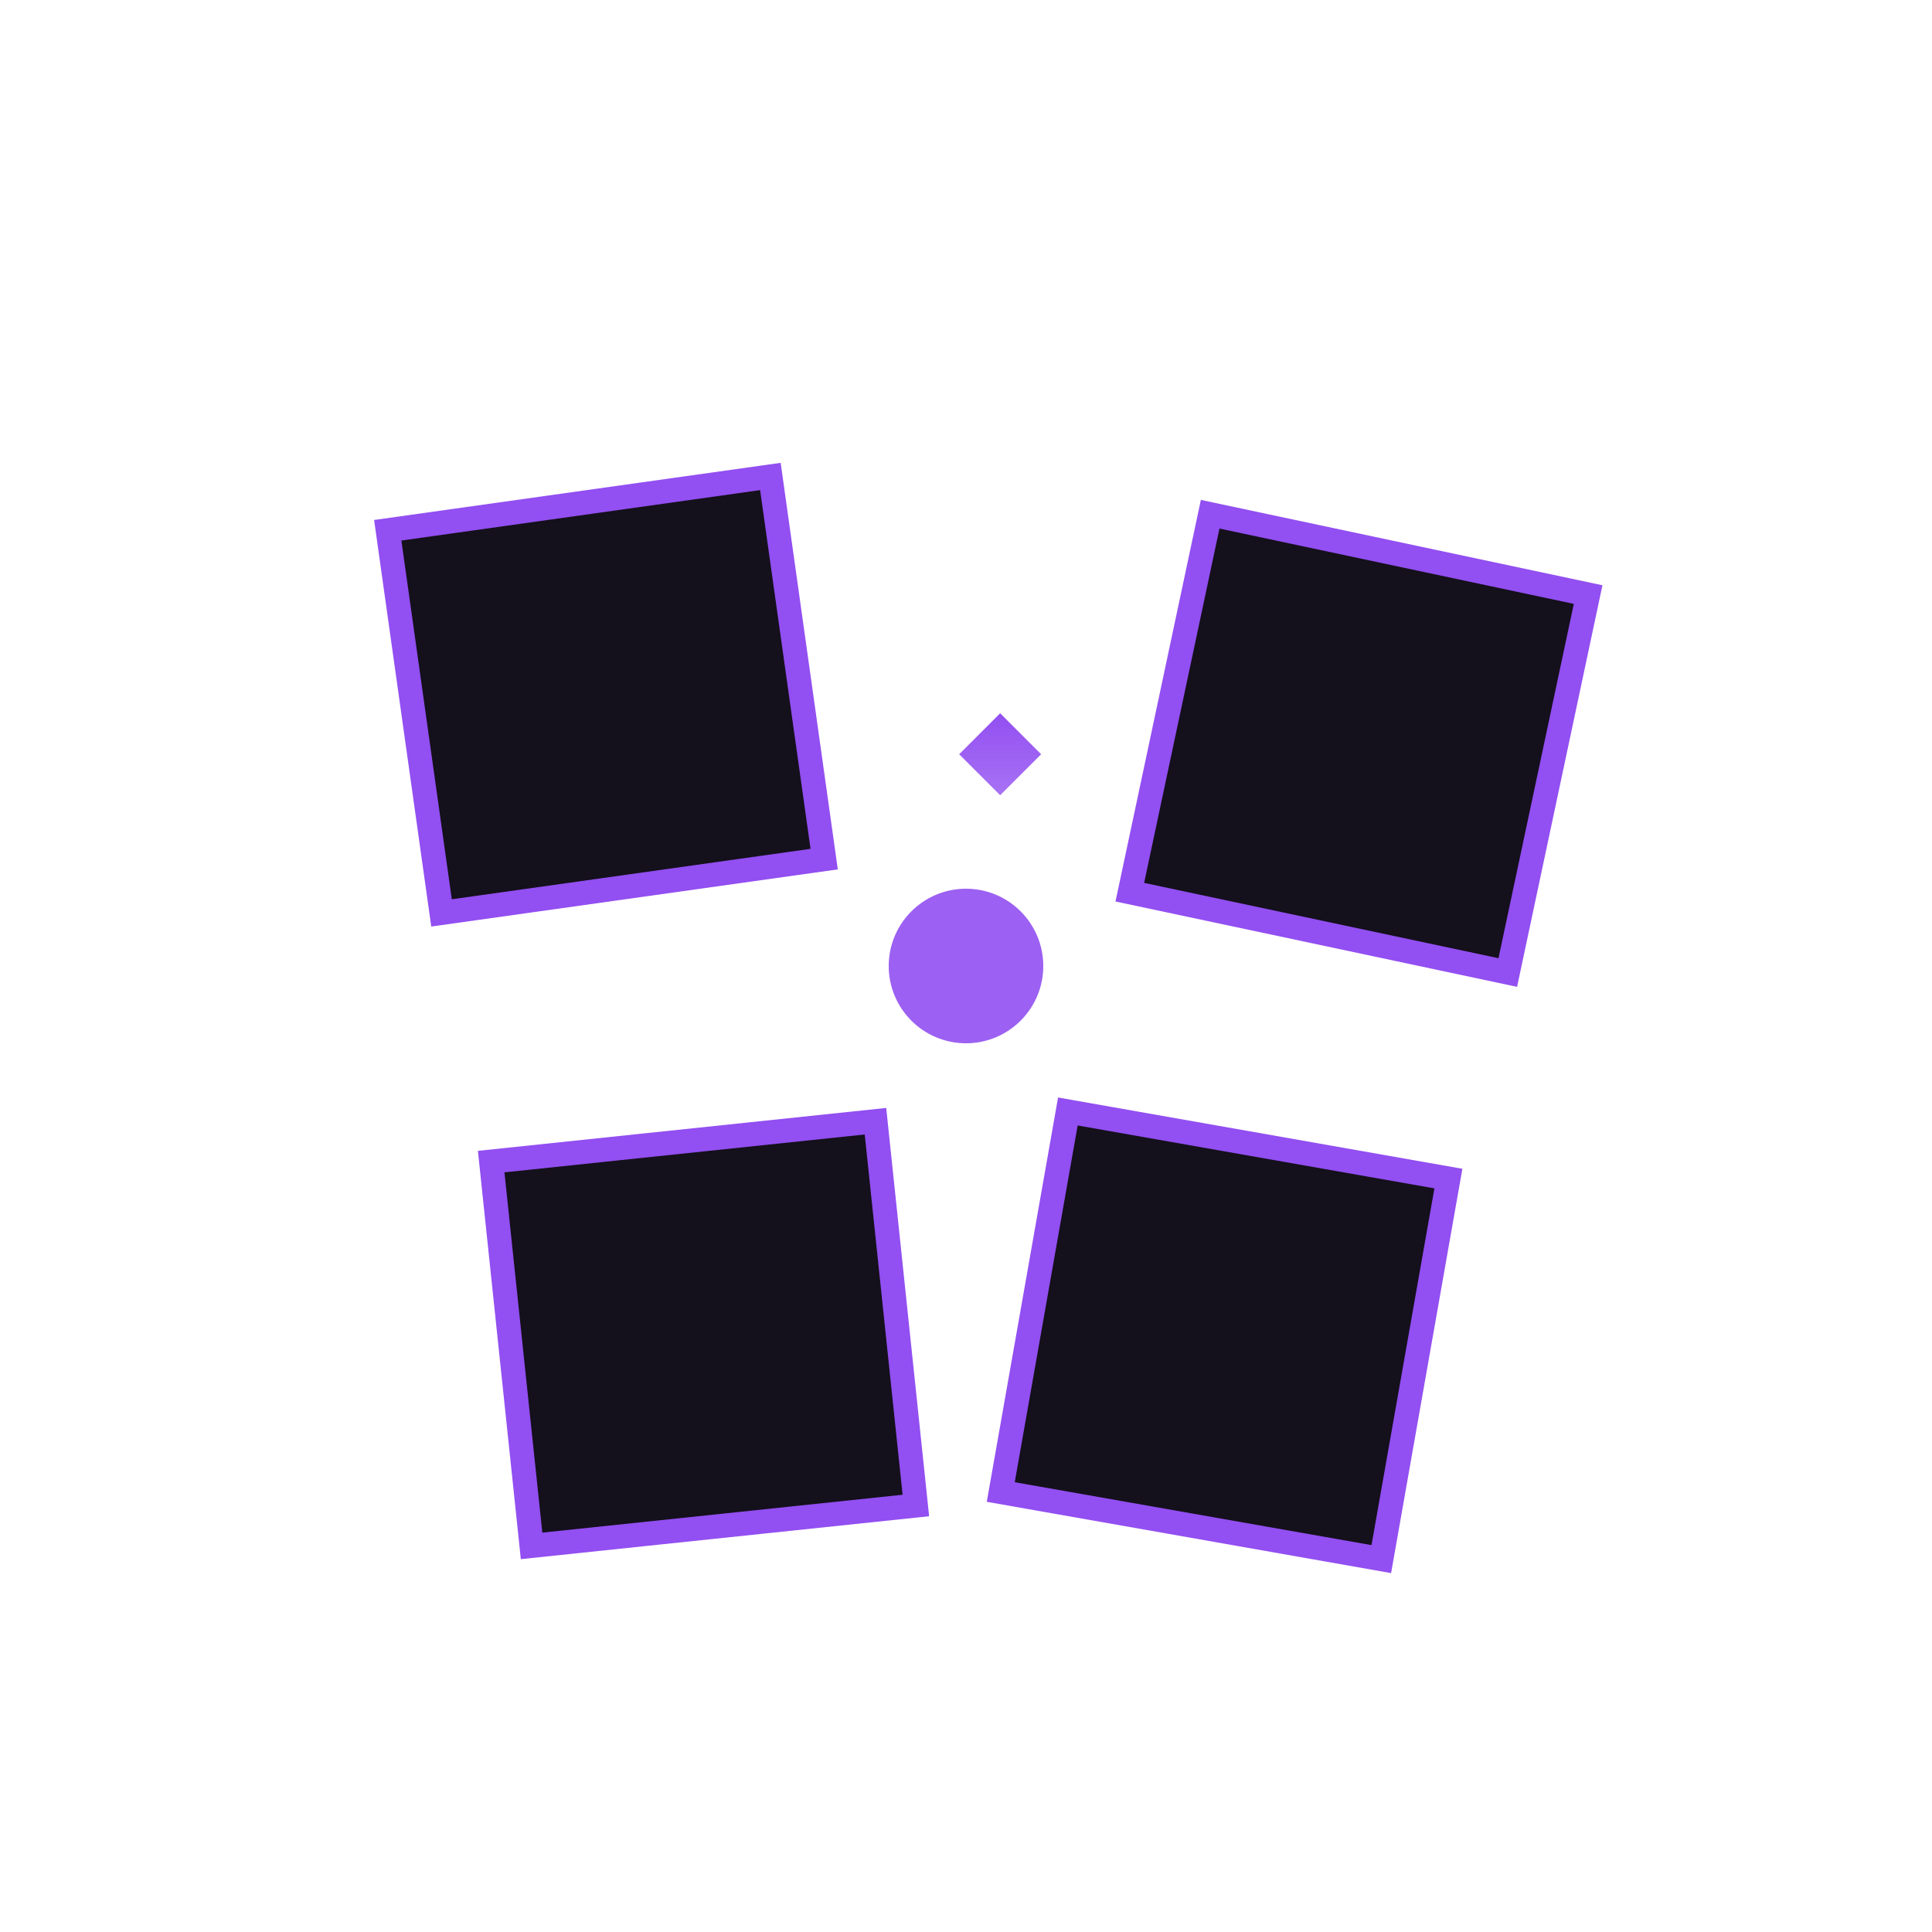 <svg viewBox="0 0 200 200" xmlns="http://www.w3.org/2000/svg">
  <defs>
    <linearGradient id="grad1" x1="0%" y1="0%" x2="100%" y2="100%">
      <stop offset="0%" style="stop-color:rgb(146,79,241);stop-opacity:1" />
      <stop offset="100%" style="stop-color:rgb(146,79,241);stop-opacity:0.8" />
    </linearGradient>
  </defs>
  
  <g transform="translate(100, 100)">
    <!-- Fragment 1: Top-left piece -->
    <path d="M -45 -45 L -5 -45 L -5 -5 L -45 -5 Z" 
          fill="rgb(20,16,28)" 
          stroke="rgb(146,79,241)" 
          stroke-width="2.5"
          transform="rotate(-8) translate(-8, -8)"/>
    
    <!-- Fragment 2: Top-right piece -->
    <path d="M 5 -45 L 45 -45 L 45 -5 L 5 -5 Z" 
          fill="rgb(20,16,28)" 
          stroke="rgb(146,79,241)" 
          stroke-width="2.5"
          transform="rotate(12) translate(10, -6)"/>
    
    <!-- Fragment 3: Bottom-left piece -->
    <path d="M -45 5 L -5 5 L -5 45 L -45 45 Z" 
          fill="rgb(20,16,28)" 
          stroke="rgb(146,79,241)" 
          stroke-width="2.5"
          transform="rotate(-6) translate(-6, 10)"/>
    
    <!-- Fragment 4: Bottom-right piece -->
    <path d="M 5 5 L 45 5 L 45 45 L 5 45 Z" 
          fill="rgb(20,16,28)" 
          stroke="rgb(146,79,241)" 
          stroke-width="2.5"
          transform="rotate(10) translate(8, 8)"/>
    
    <!-- Fragment 5: Center accent piece -->
    <circle cx="0" cy="0" r="8" 
            fill="rgb(146,79,241)" 
            opacity="0.9"/>
    
    <!-- Fragment 6: Smaller displaced element -->
    <path d="M -18 -18 L -12 -18 L -12 -12 L -18 -12 Z" 
          fill="url(#grad1)" 
          transform="rotate(45) translate(2, -3)"/>
  </g>
</svg>